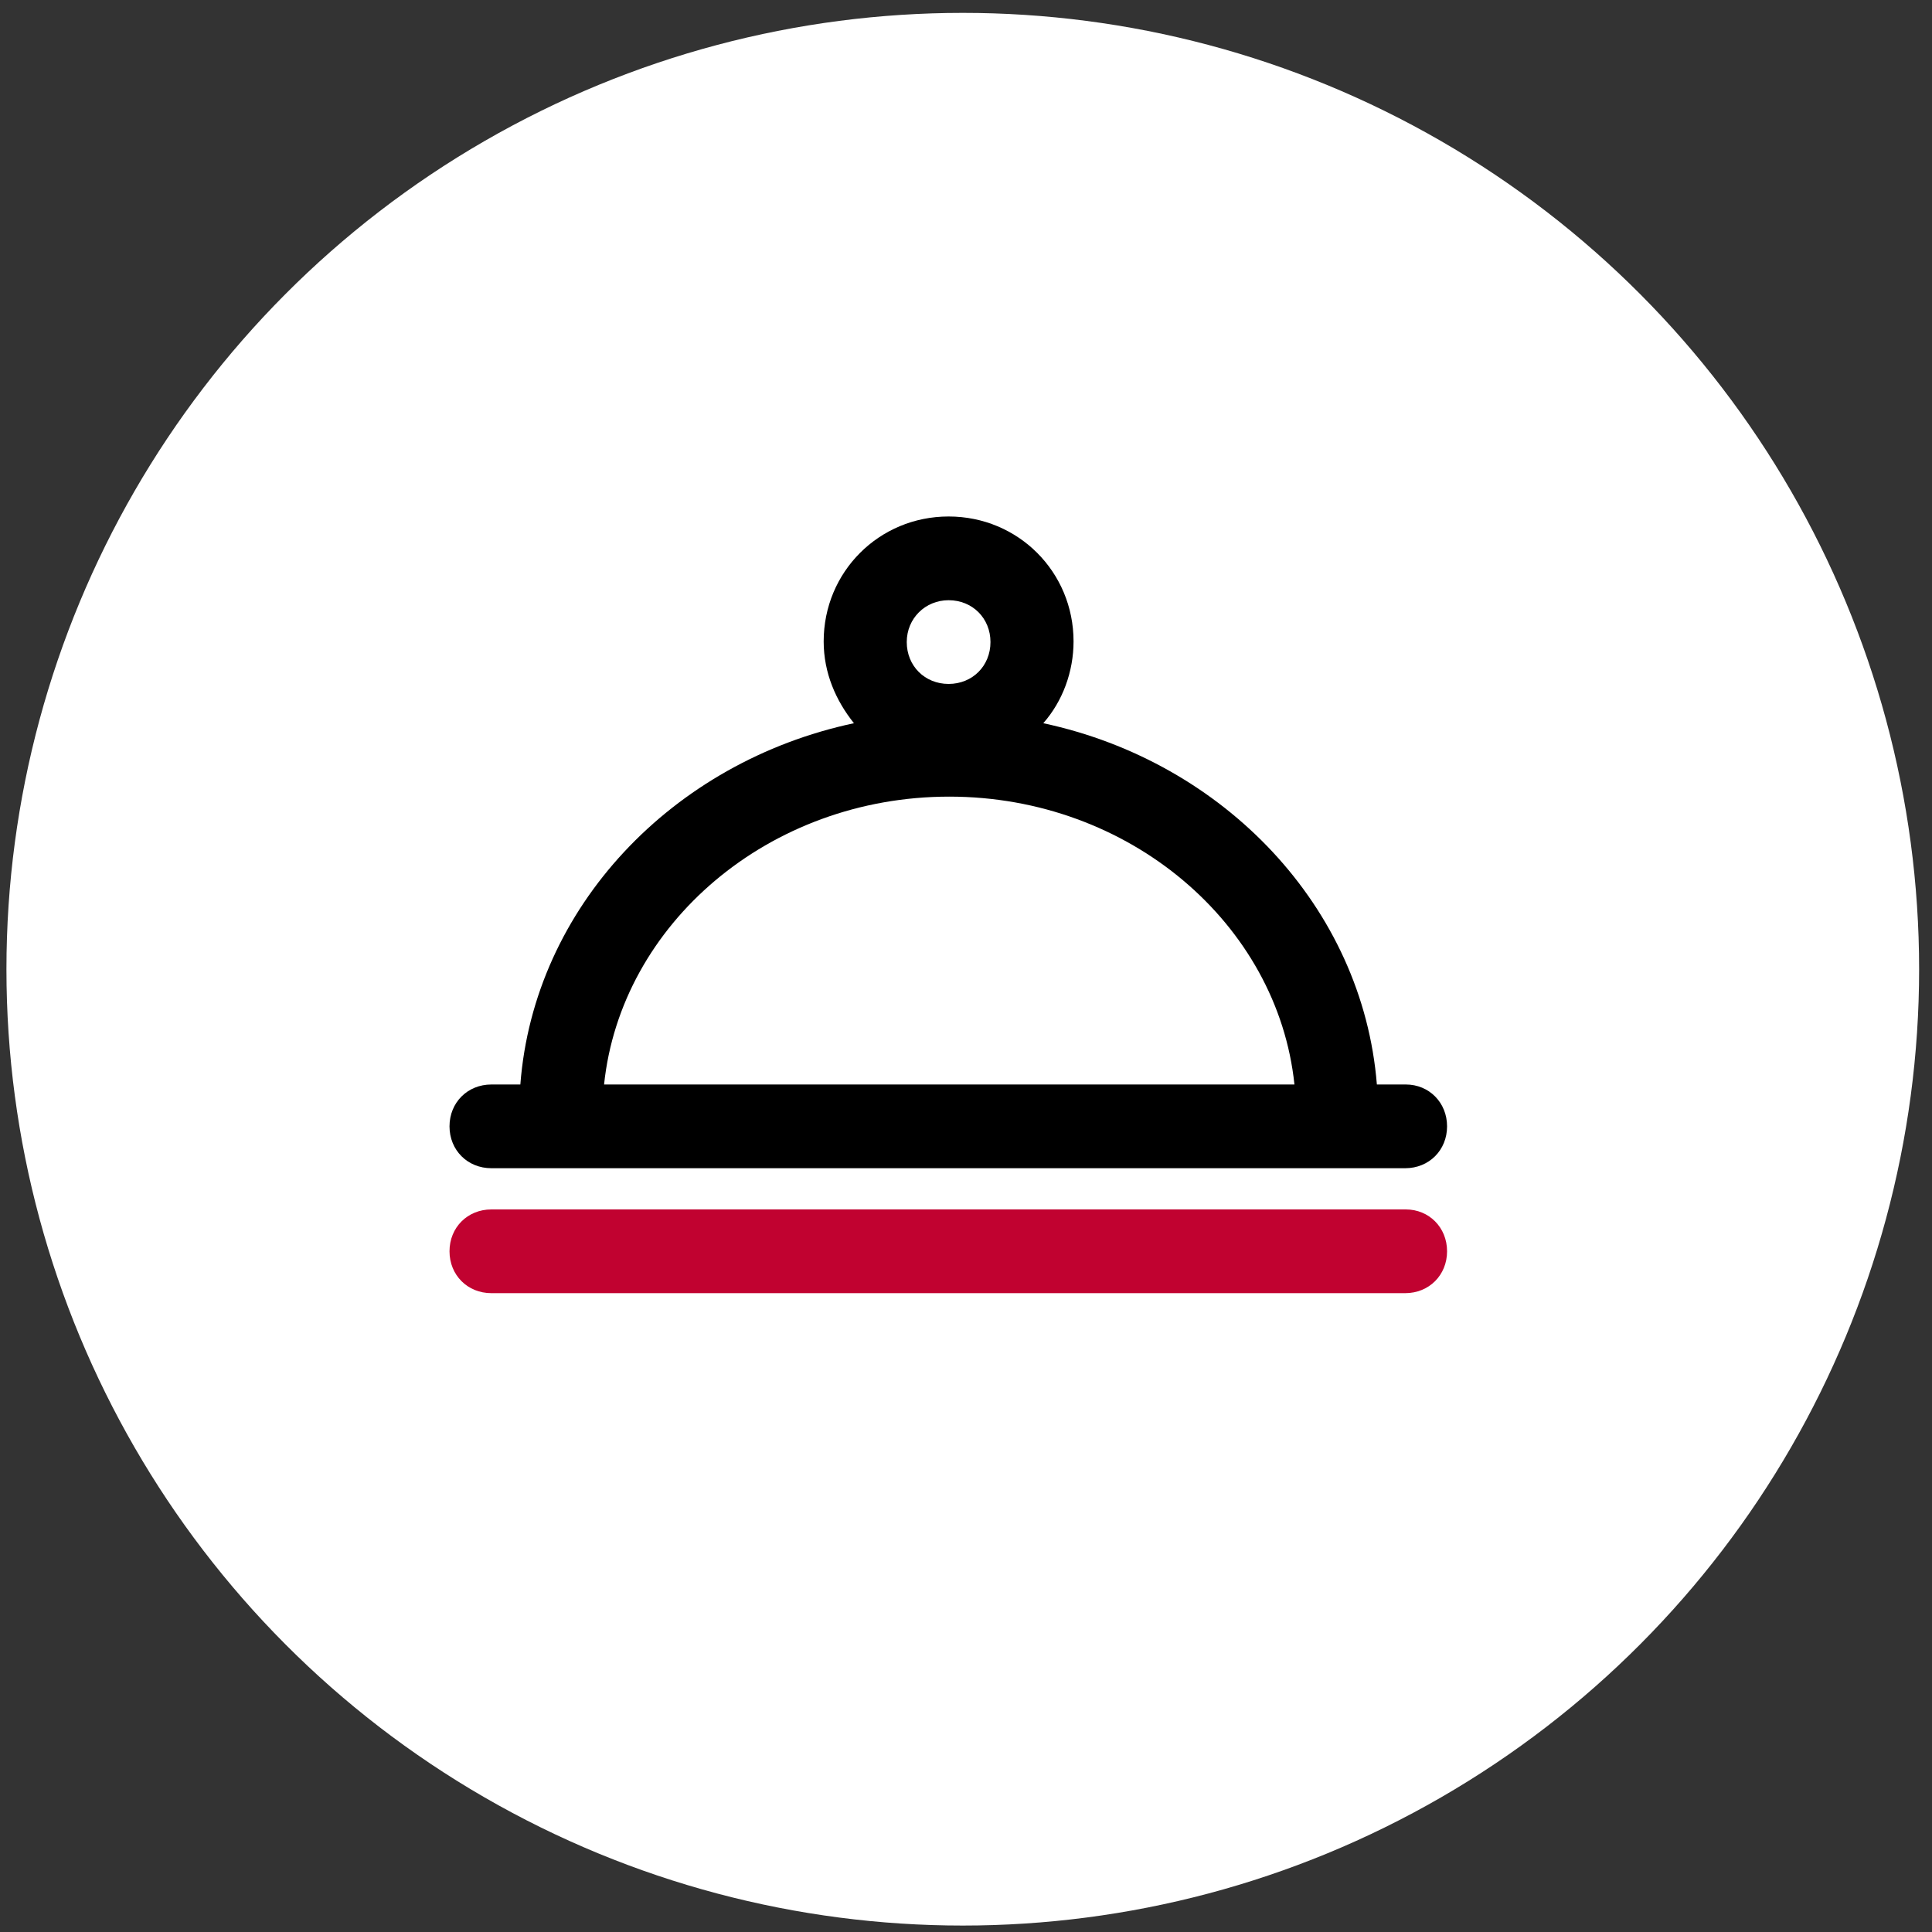 <?xml version="1.0" encoding="utf-8"?>
<!-- Generator: Adobe Illustrator 25.0.1, SVG Export Plug-In . SVG Version: 6.00 Build 0)  -->
<svg version="1.1" id="Capa_1" xmlns="http://www.w3.org/2000/svg" xmlns:xlink="http://www.w3.org/1999/xlink" x="0px" y="0px"
	 viewBox="0 0 300 300" style="enable-background:new 0 0 300 300;" xml:space="preserve">
<rect x="0" y="0" width="300" height="300" fill="#333333" stroke="none"/>
<style type="text/css">
	.st0{fill:#FFFFFF;}
	.st1{fill:#C10230;}
</style>
<g>
	<circle class="st0" cx="149.5" cy="150.5" r="148.5"/>
	<g>
		<path d="M218.3,168.4h-4.5c-2.2-27.5-23.7-50.1-51.8-56.1c3-3.4,4.7-8,4.7-12.7c0-10.8-8.6-19.4-19.4-19.4
			c-10.8,0-19.4,8.6-19.4,19.4c0,4.9,1.9,9.2,4.7,12.7c-28.2,6-49.7,28.6-51.8,56.1h-4.5c-3.7,0-6.5,2.8-6.5,6.5s2.8,6.5,6.5,6.5
			h141.9c3.7,0,6.5-2.8,6.5-6.5S221.9,168.4,218.3,168.4z M147.3,93.2c3.7,0,6.5,2.8,6.5,6.5s-2.8,6.5-6.5,6.5
			c-3.7,0-6.5-2.8-6.5-6.5S143.7,93.2,147.3,93.2z M93.8,168.4c2.6-24.9,25.6-44.7,53.6-44.7s51,19.8,53.6,44.7H93.8z"/>
		<path class="st1" d="M218.3,187.8H76.3c-3.7,0-6.5,2.8-6.5,6.5s2.8,6.5,6.5,6.5h141.9c3.7,0,6.5-2.8,6.5-6.5
			S221.9,187.8,218.3,187.8z"/>
	</g>
</g>
</svg>
